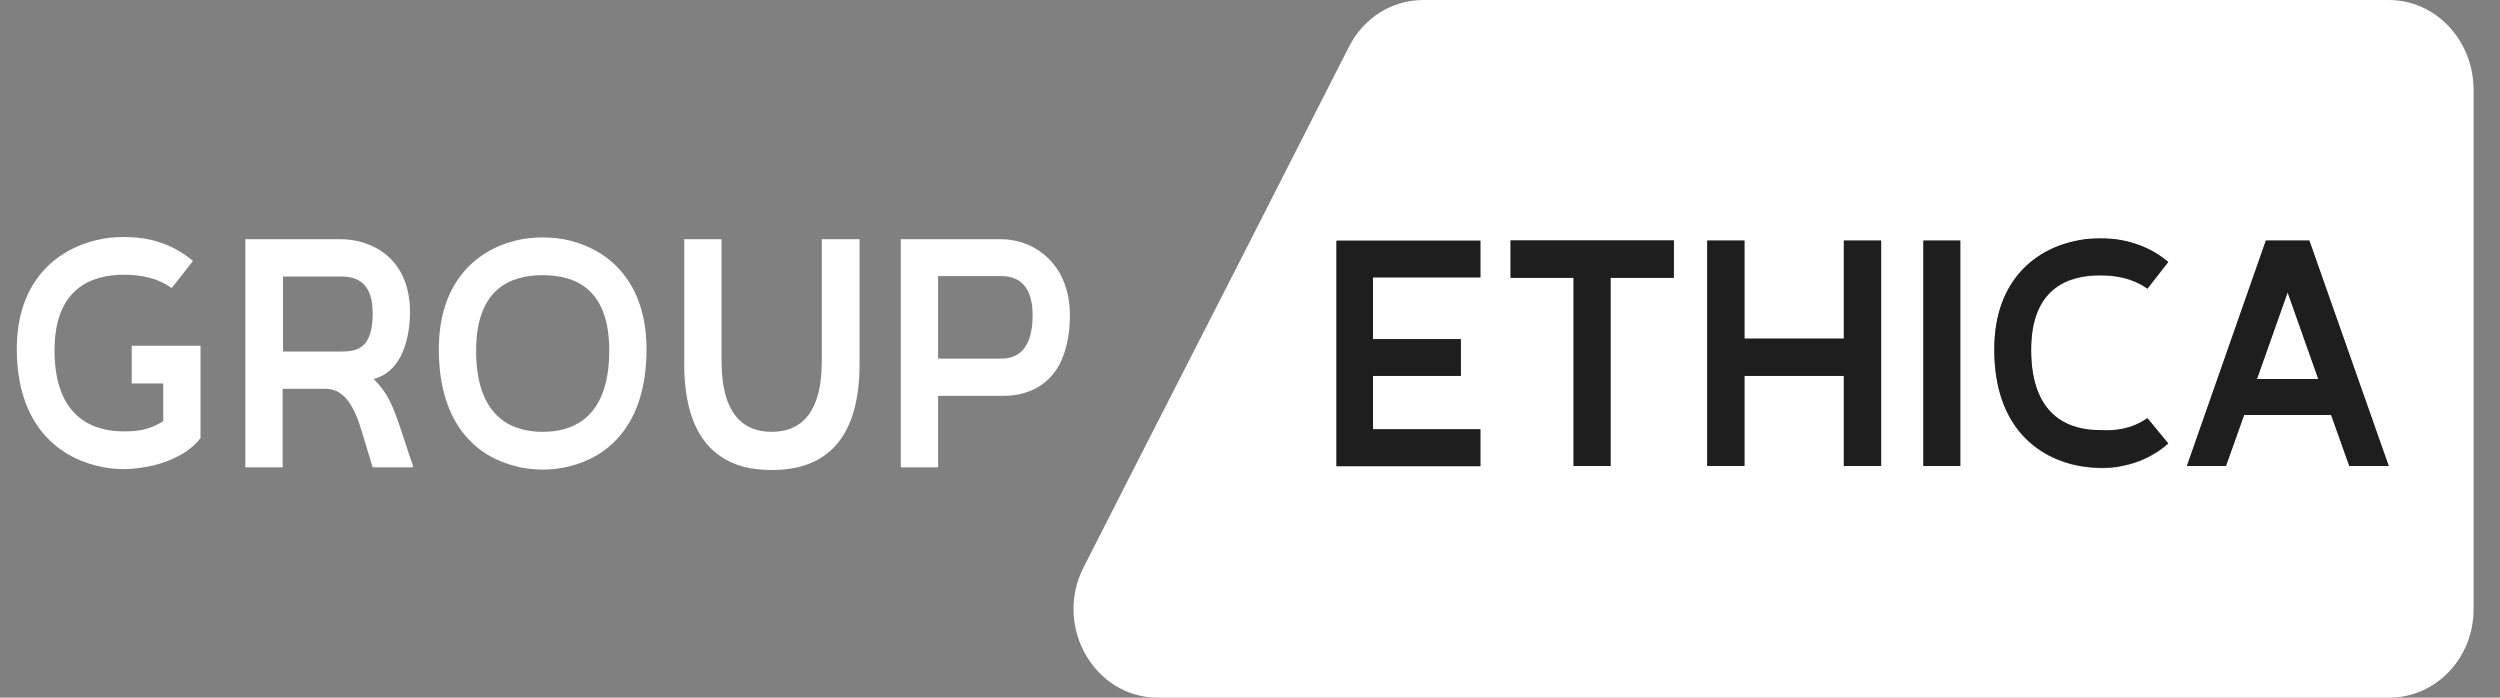 <svg width="86" height="24" viewBox="0 0 86 24" fill="none" xmlns="http://www.w3.org/2000/svg">
<rect x="0" y="0" width="86" height="24" fill="#808080" stroke="none"/>
<path d="M78.695 10.046L77.641 13.023H79.748L78.695 10.046ZM78.695 10.046L77.641 13.023H79.748L78.695 10.046ZM78.695 10.046L77.641 13.023H79.748L78.695 10.046ZM78.695 10.046L77.641 13.023H79.748L78.695 10.046ZM78.695 10.046L77.641 13.023H79.748L78.695 10.046ZM78.695 10.046L77.641 13.023H79.748L78.695 10.046ZM82.175 0.001H48.956C47.888 0.001 46.91 0.612 46.407 1.604L42.865 8.565L39.354 15.435L37.278 19.511C36.239 21.541 37.644 23.999 39.827 23.999H82.191C83.793 23.999 85.091 22.641 85.091 20.961V3.039C85.061 1.36 83.778 0.001 82.175 0.001ZM50.925 9.542H47.231V11.664H50.254V12.931H47.231V14.778H50.925V16.046H45.964V8.29H50.925V9.542ZM57.581 9.558H55.414V16.03H54.131V9.558H51.964V8.26H57.581V9.558ZM64.711 16.03H63.428V12.931H60.009V16.03H58.742V8.275H60.009V11.649H63.428V8.275H64.711V16.03ZM67.443 16.03H66.176V8.275H67.443V16.03ZM72.222 14.824C72.771 14.824 73.321 14.763 73.87 14.397L74.588 15.267C74.115 15.679 73.58 15.924 73.031 16.03C72.787 16.091 72.527 16.107 72.267 16.107C72.038 16.107 71.764 16.076 71.489 16.03C70.176 15.771 68.604 14.763 68.604 12.031C68.604 9.619 70.069 8.535 71.519 8.275C71.764 8.229 72.008 8.214 72.252 8.214C72.496 8.214 72.741 8.229 72.985 8.275C73.55 8.382 74.099 8.611 74.588 9.023L73.87 9.939C73.351 9.573 72.787 9.481 72.237 9.481C71.123 9.481 69.871 9.939 69.871 12.046C69.871 14.473 71.336 14.824 72.222 14.824ZM80.817 16.03L80.191 14.275H77.198L76.573 16.03H75.229L77.946 8.275H79.442L82.16 16.03H80.817ZM77.641 13.038H79.748L78.695 10.061L77.641 13.038ZM78.695 10.046L77.641 13.023H79.748L78.695 10.046ZM78.695 10.046L77.641 13.023H79.748L78.695 10.046ZM78.695 10.046L77.641 13.023H79.748L78.695 10.046ZM78.695 10.046L77.641 13.023H79.748L78.695 10.046ZM78.695 10.046L77.641 13.023H79.748L78.695 10.046ZM78.695 10.046L77.641 13.023H79.748L78.695 10.046Z" fill="white"/>
<path d="M47.231 9.542V11.665H50.254V12.931H47.231V14.764H50.925V16.031H45.979V8.275H50.925V9.542H47.231Z" fill="#1E1E1E"/>
<path d="M57.581 8.275V9.558H55.398V16.031H54.131V9.558H51.963V8.275H57.581Z" fill="#1E1E1E"/>
<path d="M64.711 8.275V16.031H63.428V12.931H60.009V16.031H58.726V8.275H60.009V11.649H63.428V8.275H64.711Z" fill="#1E1E1E"/>
<path d="M67.428 8.275H66.161V16.031H67.428V8.275Z" fill="#1E1E1E"/>
<path d="M73.871 14.382L74.588 15.252C74.115 15.664 73.581 15.908 73.031 16.015C72.787 16.076 72.527 16.091 72.268 16.091C72.039 16.091 71.764 16.061 71.489 16.015C70.176 15.756 68.604 14.748 68.604 12.015C68.604 9.603 70.069 8.52 71.52 8.26C71.764 8.214 72.008 8.199 72.252 8.199C72.497 8.199 72.741 8.214 72.985 8.26C73.55 8.367 74.1 8.596 74.588 9.008L73.871 9.924C73.352 9.558 72.787 9.466 72.237 9.466C71.123 9.466 69.871 9.924 69.871 12.031C69.871 14.458 71.336 14.794 72.237 14.794C72.771 14.825 73.321 14.763 73.871 14.382Z" fill="#1E1E1E"/>
<path d="M79.442 8.275H77.946L75.229 16.031H76.572L77.198 14.275H80.19L80.816 16.031H82.175L79.442 8.275ZM77.641 13.038L78.694 10.062L79.748 13.038H77.641Z" fill="#1E1E1E"/>
<path d="M4.532 11.909V13.191H5.616V14.489C5.127 14.794 4.73 14.84 4.257 14.84C3.341 14.84 1.876 14.489 1.876 12.046C1.876 9.924 3.143 9.451 4.257 9.451C4.807 9.451 5.387 9.542 5.906 9.909L6.639 8.977C6.211 8.611 5.723 8.382 5.234 8.26C4.913 8.184 4.593 8.153 4.272 8.153C3.952 8.153 3.631 8.184 3.311 8.26C1.921 8.596 0.578 9.695 0.578 12C0.578 14.641 2.028 15.694 3.295 16.015C3.646 16.107 3.982 16.137 4.272 16.137C4.562 16.137 4.913 16.091 5.265 16.015C5.875 15.863 6.516 15.572 6.898 15.069V11.893H4.532V11.909Z" fill="white"/>
<path d="M11.722 12.092H9.737V9.512H11.722C12.271 9.512 12.821 9.71 12.821 10.779C12.821 12.046 12.226 12.092 11.722 12.092ZM14.21 16.03L14.088 15.679L13.813 14.84C13.508 13.939 13.34 13.512 12.851 13.038C13.752 12.809 14.027 11.817 14.088 11.1C14.103 10.962 14.103 10.84 14.103 10.733C14.103 10.611 14.103 10.489 14.088 10.382C13.95 9.039 13.08 8.443 12.21 8.275C12.042 8.245 11.874 8.229 11.722 8.229H8.439V16.076H9.722V13.374H11.187C11.706 13.374 12.088 13.725 12.393 14.672L12.806 16.03L12.821 16.076H14.195L14.21 16.03Z" fill="white"/>
<path d="M18.668 14.855C17.767 14.855 16.378 14.504 16.378 12.061C16.378 9.939 17.554 9.466 18.668 9.466C19.782 9.466 20.958 9.924 20.958 12.061C20.958 14.504 19.569 14.855 18.668 14.855ZM19.599 8.275C19.294 8.199 18.973 8.168 18.668 8.168C18.363 8.168 18.042 8.199 17.737 8.275C16.378 8.611 15.096 9.71 15.096 12.015C15.096 14.656 16.454 15.71 17.706 16.03C18.042 16.122 18.378 16.153 18.668 16.153C18.958 16.153 19.294 16.122 19.63 16.03C20.882 15.71 22.24 14.656 22.24 12.015C22.24 9.71 20.958 8.611 19.599 8.275Z" fill="white"/>
<path d="M28.271 8.229V12.412C28.271 14.321 27.462 14.855 26.546 14.855C25.63 14.855 24.821 14.321 24.821 12.412V8.229H23.538V12.519C23.538 14.855 24.485 15.74 25.538 16.046C25.874 16.137 26.225 16.168 26.546 16.168C26.882 16.168 27.218 16.137 27.553 16.046C28.607 15.756 29.569 14.87 29.569 12.519V8.229H28.271Z" fill="white"/>
<path d="M34.438 12.336H32.27V9.497H34.438C34.987 9.497 35.522 9.771 35.522 10.84C35.522 12.092 34.942 12.336 34.438 12.336ZM34.896 8.275C34.743 8.245 34.591 8.229 34.453 8.229H30.988V16.076H32.27V13.618H34.499C35.155 13.618 35.888 13.405 36.346 12.703C36.438 12.565 36.514 12.412 36.575 12.245C36.713 11.878 36.804 11.42 36.804 10.855C36.804 9.252 35.827 8.458 34.896 8.275Z" fill="white"/>
</svg>

